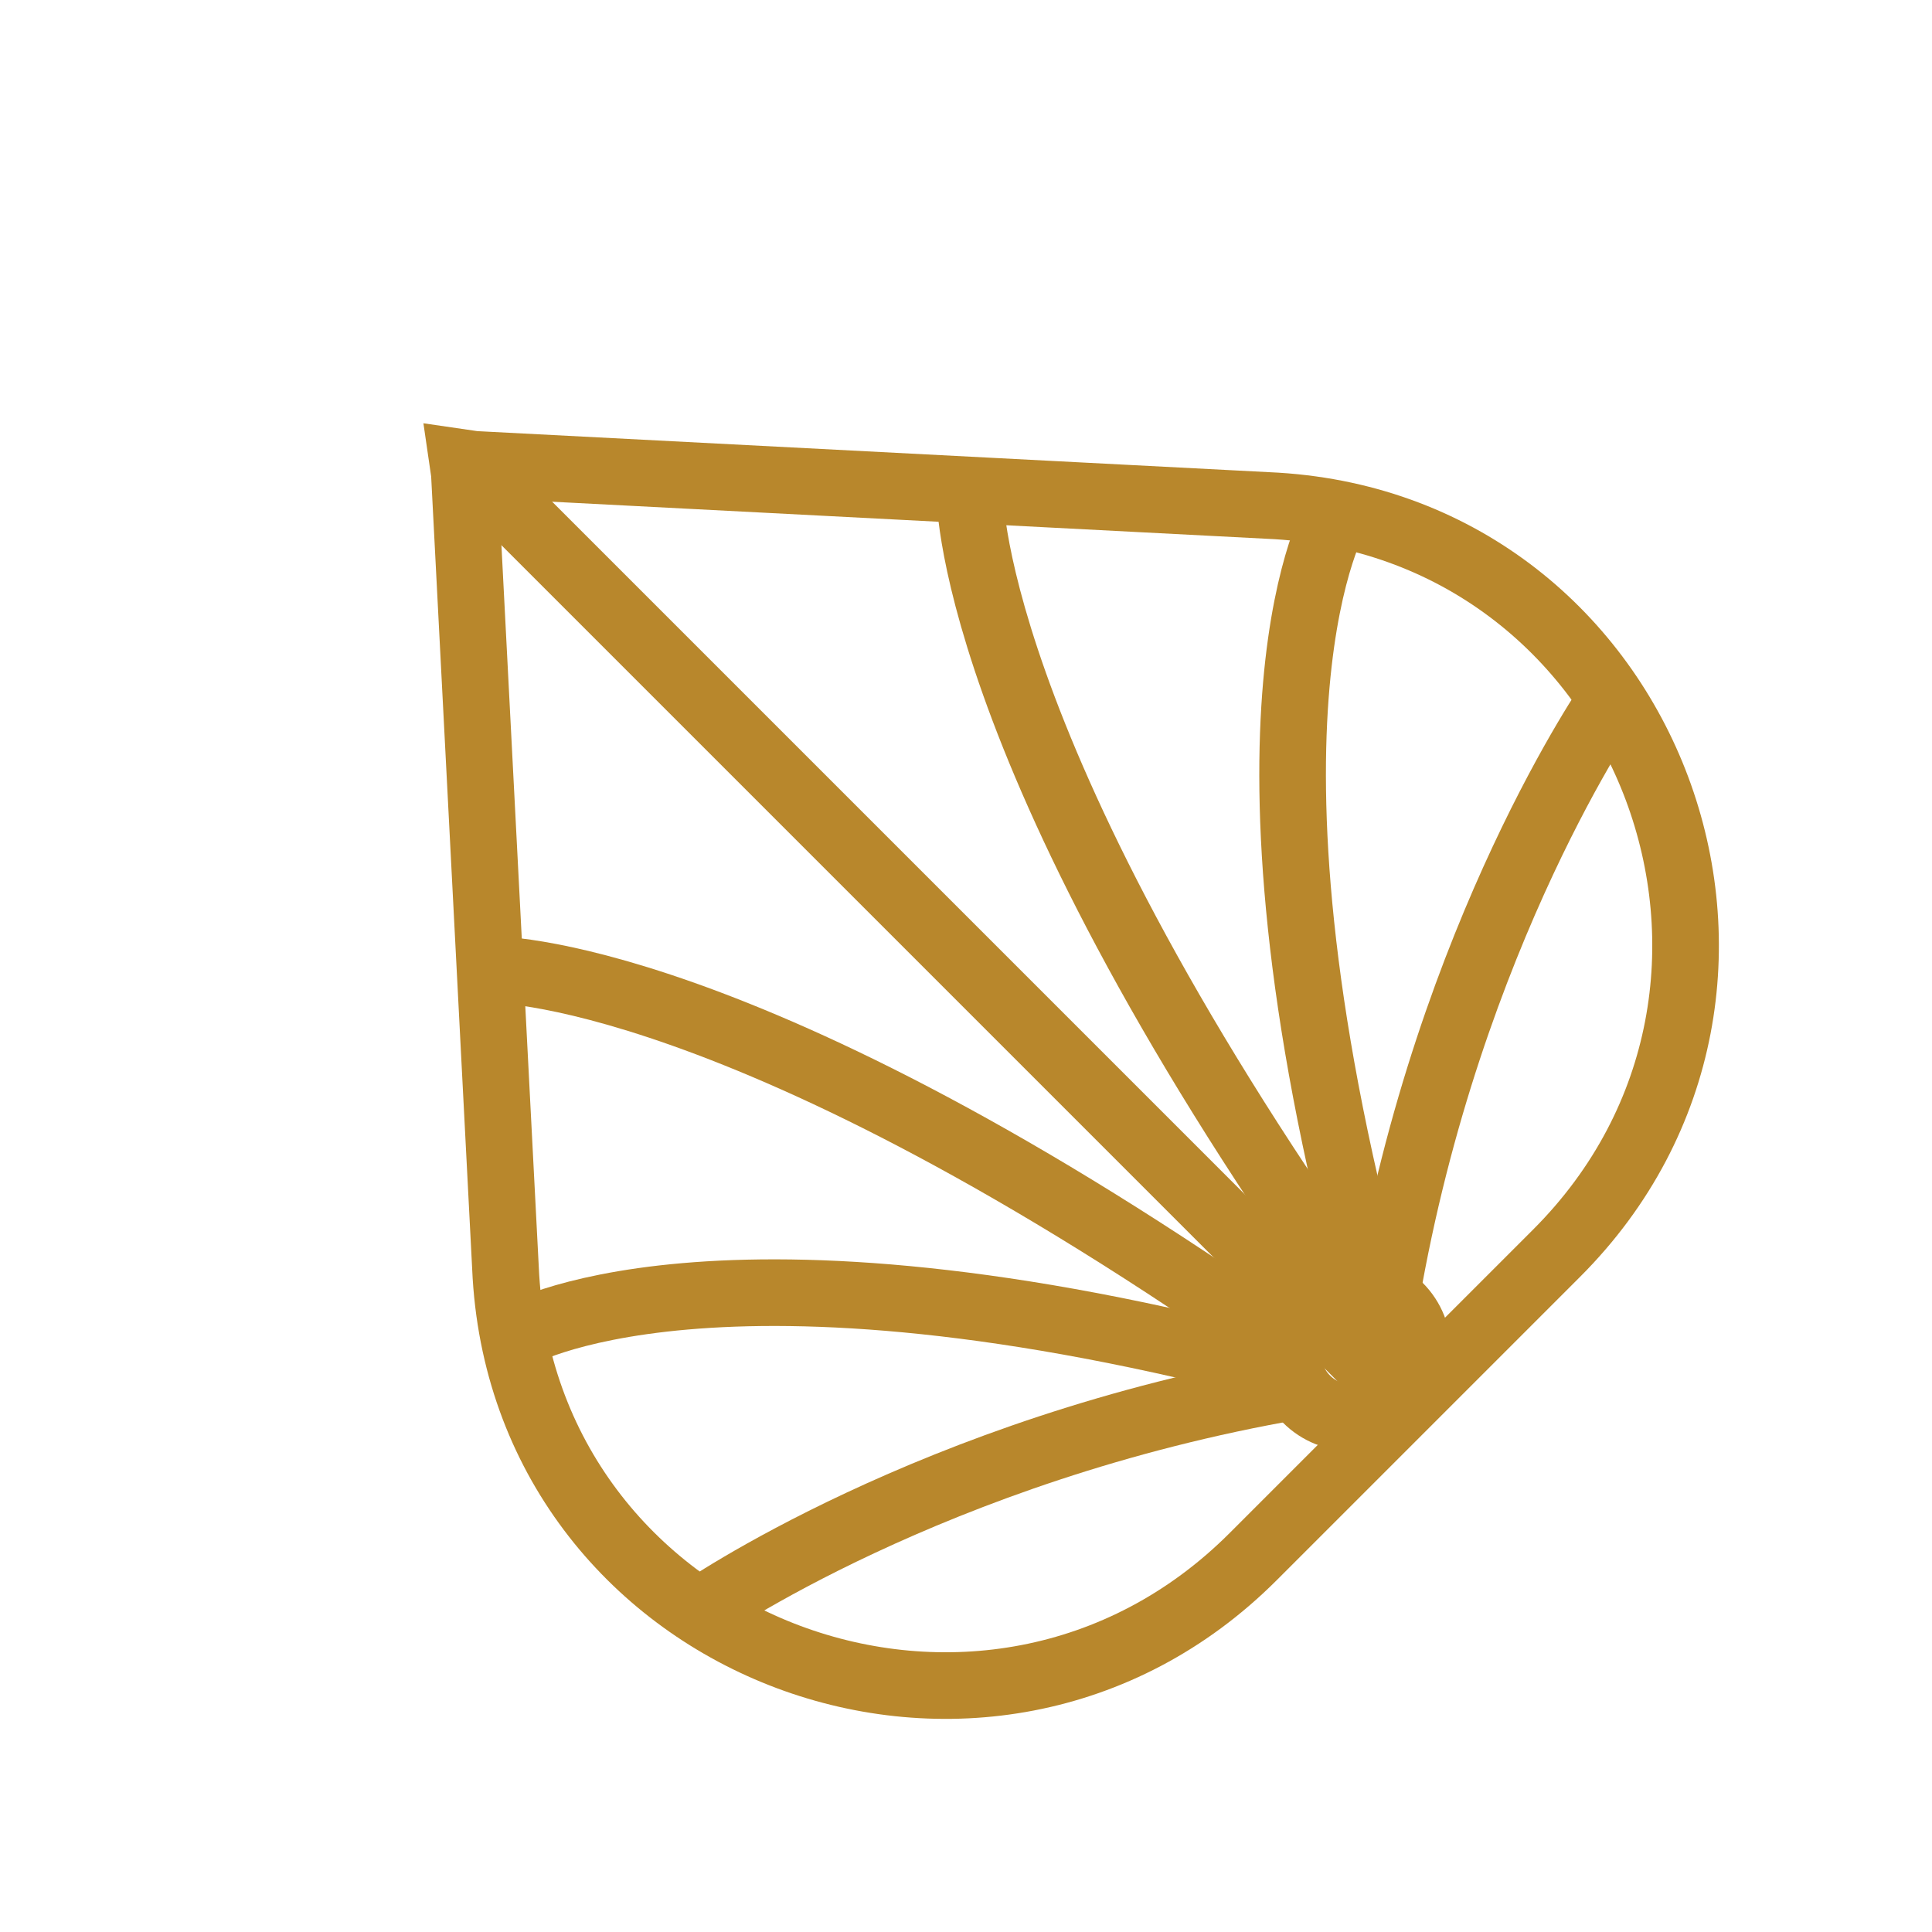<?xml version="1.0" encoding="UTF-8"?> <svg xmlns="http://www.w3.org/2000/svg" width="29" height="29" viewBox="0 0 29 29" fill="none"><path d="M19.462 20.807C13.99 21.751 10.479 24.201 10.479 24.201" stroke="#B8872C" stroke-miterlimit="10"></path><path d="M19.376 20.59C10.678 18.27 7.712 20.067 7.712 20.067" stroke="#B8872C" stroke-miterlimit="10"></path><path d="M19.338 20.247C11.116 14.45 7.355 14.553 7.355 14.553" stroke="#B8872C" stroke-miterlimit="10"></path><path d="M20.988 20.987C21.372 20.604 21.379 19.987 21.002 19.61C20.625 19.233 20.009 19.24 19.625 19.624C19.241 20.008 19.234 20.624 19.611 21.001C19.988 21.378 20.604 21.371 20.988 20.987Z" stroke="#B8872C" stroke-miterlimit="10"></path><path d="M20.808 19.462C21.752 13.989 24.202 10.479 24.202 10.479" stroke="#B8872C" stroke-miterlimit="10"></path><path d="M20.59 19.377C18.268 10.677 20.067 7.713 20.067 7.713" stroke="#B8872C" stroke-miterlimit="10"></path><path d="M20.248 19.337C14.451 11.115 14.554 7.354 14.554 7.354" stroke="#B8872C" stroke-miterlimit="10"></path><path d="M7.104 6.969L19.16 7.594C24.795 7.943 27.356 14.82 23.366 18.81L18.81 23.366C14.82 27.356 7.943 24.795 7.594 19.16L6.97 7.103L6.947 6.945L7.105 6.968" stroke="#B8872C" stroke-miterlimit="10"></path><path d="M21.111 21.061L6.972 6.922" stroke="#B8872C" stroke-miterlimit="10"></path></svg> 